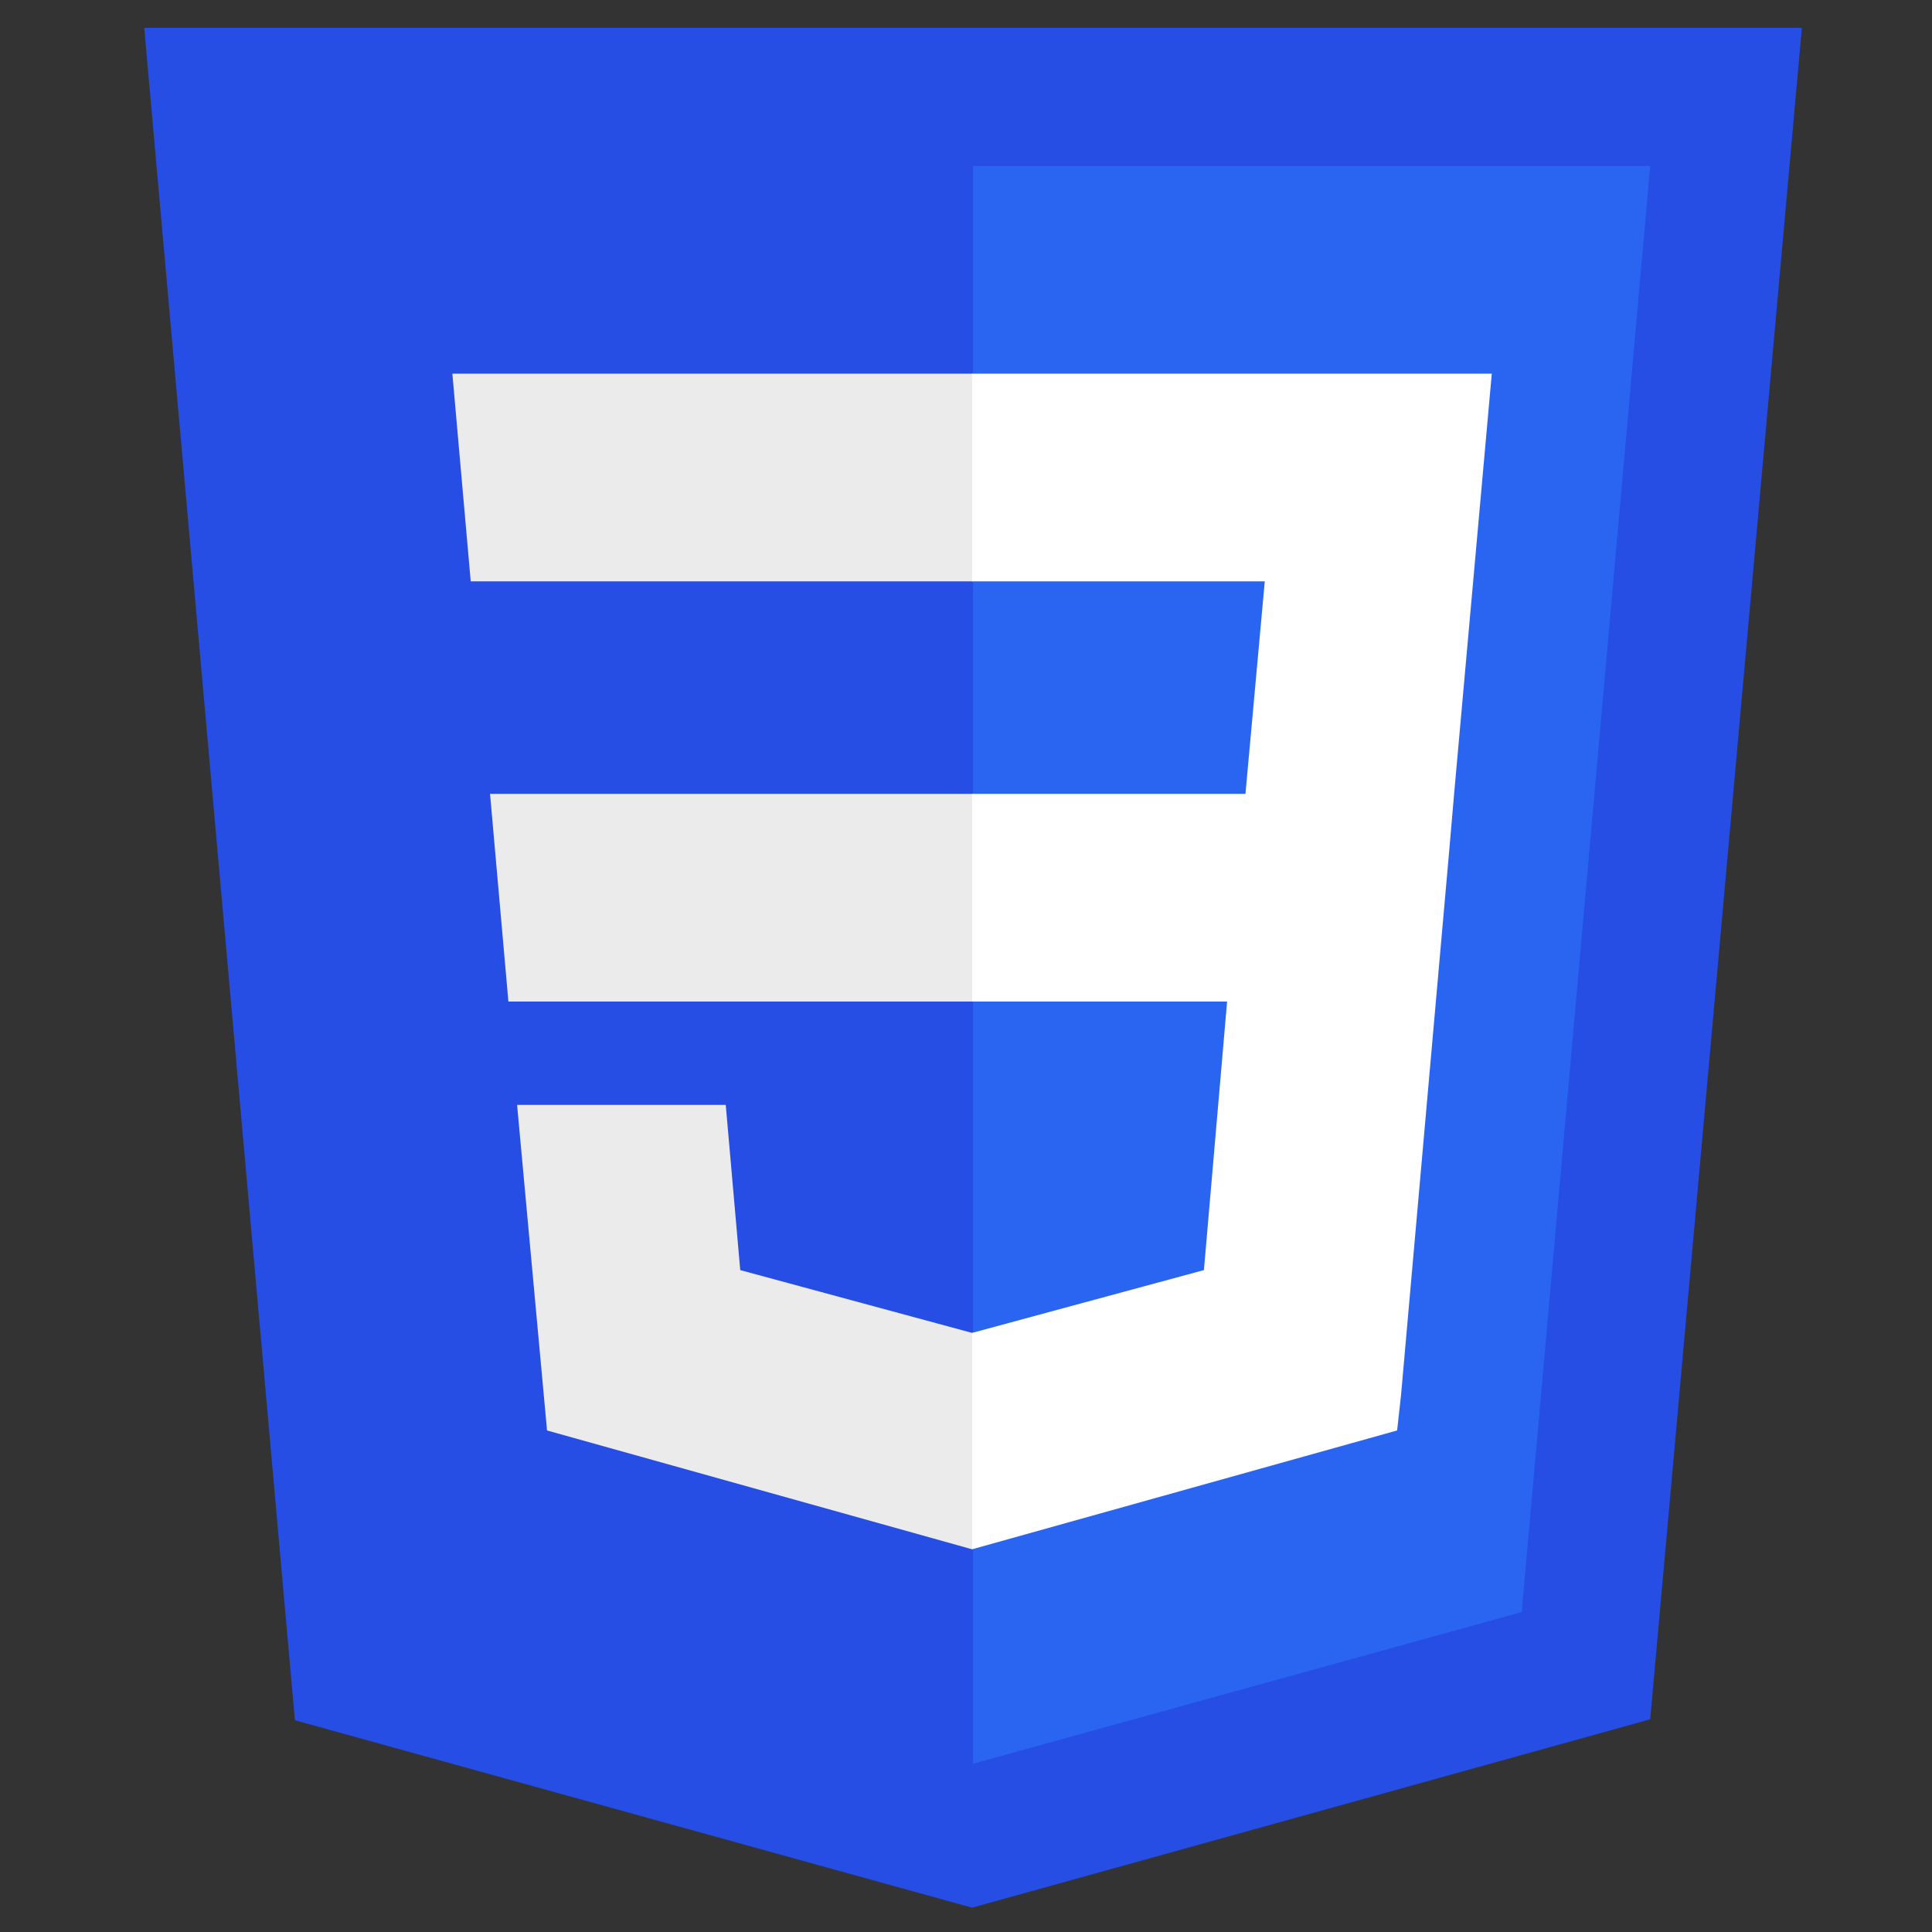 <?xml version="1.0" encoding="UTF-8"?> <!-- Generator: Adobe Illustrator 21.1.0, SVG Export Plug-In . SVG Version: 6.00 Build 0) --> <svg xmlns="http://www.w3.org/2000/svg" xmlns:xlink="http://www.w3.org/1999/xlink" id="Layer_1" x="0px" y="0px" viewBox="0 0 200 200" style="enable-background:new 0 0 200 200;" xml:space="preserve"><rect x="0" y="0" width="200" height="200" fill="#333333" stroke="none"/> <style type="text/css"> .st0{display:none;} .st1{display:inline;fill:#E44D26;} .st2{display:inline;fill:#F16529;} .st3{display:inline;fill:#EBEBEB;} .st4{display:inline;fill:#FFFFFF;} .st5{fill:#264DE4;} .st6{fill:#2965F1;} .st7{fill:#EBEBEB;} .st8{fill:#FFFFFF;} </style> <g id="g3054" transform="translate(524,270.181)" class="st0"> <polygon id="polygon3028" class="st1" points="-337.3,-267.6 -352.9,-92.2 -423.3,-72.7 -493.5,-92.2 -509.1,-267.6 "></polygon> <polygon id="polygon3030" class="st2" points="-423.2,-87.6 -366.3,-103.4 -352.9,-253.2 -423.2,-253.2 "></polygon> <polygon id="polygon3032" class="st3" points="-453.6,-210.2 -423.2,-210.2 -423.2,-231.7 -423.3,-231.7 -477.1,-231.7 -476.6,-226 -471.3,-166.7 -423.2,-166.7 -423.2,-188.2 -451.7,-188.2 "></polygon> <polygon id="polygon3034" class="st3" points="-448.8,-155.9 -460.4,-155.9 -470.4,-155.9 -467.4,-122.1 -423.3,-109.9 -423.2,-109.9 -423.2,-132.3 -423.3,-132.3 -447.2,-138.7 "></polygon> <polygon id="polygon3044" class="st4" points="-423.3,-166.7 -396.8,-166.7 -399.3,-138.8 -423.3,-132.3 -423.3,-109.9 -379.2,-122.1 -378.8,-125.8 -373.8,-182.4 -373.3,-188.2 -379,-188.2 -423.3,-188.2 "></polygon> <polygon id="polygon3046" class="st4" points="-423.3,-210.3 -423.3,-210.2 -371.4,-210.2 -371.4,-210.2 -371.3,-210.2 -370.9,-215.1 -369.9,-226 -369.4,-231.7 -423.3,-231.7 -423.3,-218.4 "></polygon> </g> <g id="g3013" transform="translate(95.429,270.181)"> <polygon id="polygon2989" class="st5" points="5.2,-72.7 -64.9,-92.1 -80.5,-267.3 91.1,-267.3 75.4,-92.2 "></polygon> <polygon id="polygon2991" class="st6" points="62.1,-103.3 75.4,-253 5.3,-253 5.3,-87.6 "></polygon> <polygon id="polygon2993" class="st7" points="-44.7,-188 -42.8,-166.5 5.3,-166.5 5.3,-188 "></polygon> <polygon id="polygon2995" class="st7" points="-48.6,-231.5 -46.7,-210 5.3,-210 5.3,-231.5 5.2,-231.5 "></polygon> <polygon id="polygon2997" class="st7" points="5.3,-132.2 5.2,-132.2 -18.8,-138.7 -20.3,-155.8 -31.9,-155.8 -41.9,-155.8 -38.8,-122.1 5.2,-109.8 5.3,-109.9 "></polygon> <polygon id="polygon3005" class="st8" points="55.1,-188 59,-231.5 5.2,-231.5 5.2,-210 35.5,-210 33.5,-188 5.2,-188 5.2,-166.5 31.6,-166.5 29.2,-138.7 5.2,-132.2 5.2,-109.8 49.2,-122.1 49.6,-125.7 54.6,-182.2 "></polygon> </g> </svg> 